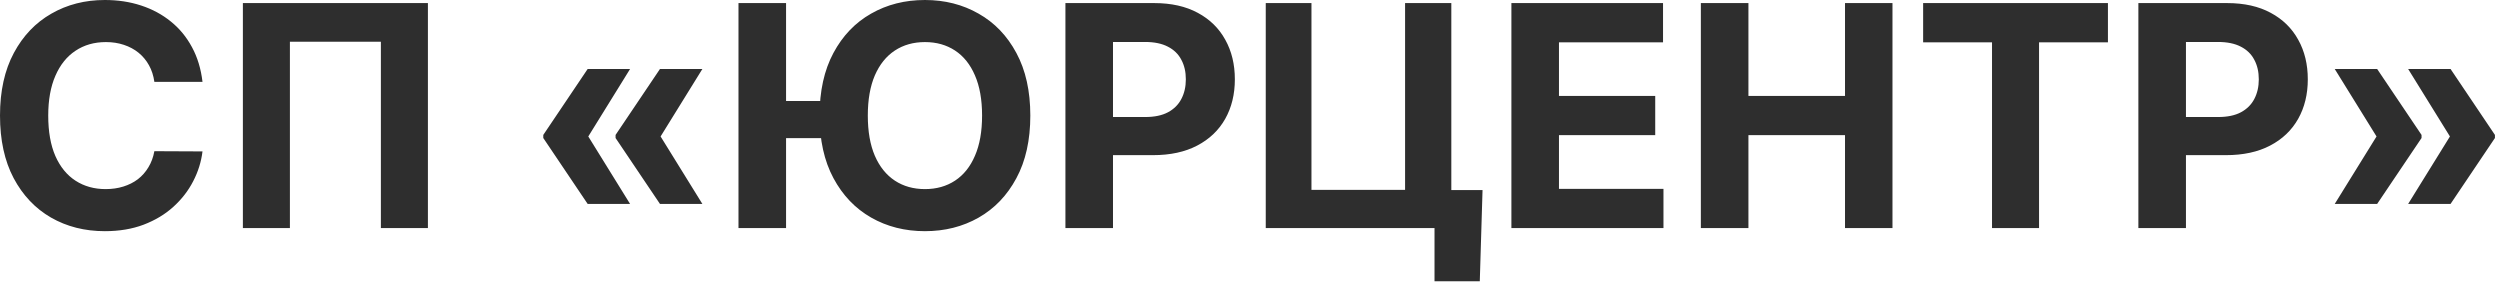 <?xml version="1.0" encoding="UTF-8"?> <svg xmlns="http://www.w3.org/2000/svg" width="202" height="23" viewBox="0 0 202 23" fill="none"><path d="M16.362 6.614H12.473C12.402 6.111 12.257 5.664 12.038 5.273C11.819 4.877 11.538 4.54 11.195 4.261C10.852 3.983 10.455 3.77 10.005 3.622C9.561 3.474 9.079 3.4 8.558 3.4C7.617 3.4 6.798 3.634 6.099 4.102C5.401 4.563 4.859 5.238 4.474 6.126C4.09 7.008 3.897 8.079 3.897 9.339C3.897 10.636 4.09 11.725 4.474 12.607C4.865 13.488 5.41 14.154 6.108 14.604C6.806 15.054 7.614 15.279 8.532 15.279C9.047 15.279 9.523 15.211 9.961 15.075C10.405 14.938 10.798 14.74 11.142 14.48C11.485 14.213 11.769 13.891 11.994 13.512C12.225 13.133 12.385 12.701 12.473 12.216L16.362 12.234C16.261 13.068 16.01 13.873 15.607 14.648C15.211 15.418 14.675 16.107 14 16.717C13.332 17.321 12.533 17.8 11.603 18.155C10.68 18.504 9.635 18.679 8.469 18.679C6.848 18.679 5.398 18.312 4.119 17.578C2.847 16.844 1.841 15.782 1.101 14.391C0.367 13 3.33004e-05 11.316 3.33004e-05 9.339C3.33004e-05 7.357 0.373 5.67 1.119 4.279C1.864 2.888 2.876 1.829 4.155 1.101C5.433 0.367 6.871 5.36442e-07 8.469 5.36442e-07C9.523 5.36442e-07 10.5 0.148 11.399 0.444C12.305 0.74 13.107 1.172 13.805 1.74C14.504 2.302 15.072 2.992 15.51 3.809C15.954 4.625 16.238 5.56 16.362 6.614ZM34.575 0.249V18.43H30.775V3.374H23.424V18.43H19.625V0.249H34.575ZM50.91 16.477H47.483L43.897 11.151V10.973H47.501L50.91 16.477ZM50.91 5.575L47.501 11.079H43.897V10.902L47.483 5.575H50.91ZM56.752 16.477H53.325L49.738 11.151V10.973H53.343L56.752 16.477ZM56.752 5.575L53.343 11.079H49.738V10.902L53.325 5.575H56.752ZM63.514 0.249V18.43H59.67V0.249H63.514ZM67.421 8.159V11.159H61.614V8.159H67.421ZM83.25 9.339C83.25 11.322 82.874 13.009 82.122 14.4C81.376 15.791 80.359 16.853 79.068 17.587C77.784 18.315 76.34 18.679 74.736 18.679C73.12 18.679 71.67 18.312 70.386 17.578C69.101 16.844 68.086 15.782 67.341 14.391C66.595 13 66.222 11.316 66.222 9.339C66.222 7.357 66.595 5.67 67.341 4.279C68.086 2.888 69.101 1.829 70.386 1.101C71.67 0.367 73.12 5.36442e-07 74.736 5.36442e-07C76.34 5.36442e-07 77.784 0.367 79.068 1.101C80.359 1.829 81.376 2.888 82.122 4.279C82.874 5.67 83.25 7.357 83.25 9.339ZM79.352 9.339C79.352 8.055 79.16 6.972 78.775 6.09C78.397 5.208 77.861 4.54 77.168 4.084C76.476 3.628 75.665 3.4 74.736 3.4C73.807 3.4 72.996 3.628 72.303 4.084C71.611 4.54 71.072 5.208 70.688 6.09C70.309 6.972 70.119 8.055 70.119 9.339C70.119 10.624 70.309 11.707 70.688 12.589C71.072 13.471 71.611 14.139 72.303 14.595C72.996 15.051 73.807 15.279 74.736 15.279C75.665 15.279 76.476 15.051 77.168 14.595C77.861 14.139 78.397 13.471 78.775 12.589C79.16 11.707 79.352 10.624 79.352 9.339ZM86.086 18.43V0.249H93.26C94.639 0.249 95.813 0.512 96.784 1.039C97.755 1.56 98.495 2.285 99.004 3.214C99.518 4.137 99.776 5.202 99.776 6.41C99.776 7.617 99.516 8.683 98.995 9.606C98.474 10.529 97.719 11.248 96.731 11.763C95.748 12.278 94.559 12.536 93.162 12.536H88.59V9.455H92.54C93.28 9.455 93.89 9.328 94.369 9.073C94.855 8.813 95.216 8.455 95.452 7.999C95.695 7.537 95.816 7.008 95.816 6.41C95.816 5.806 95.695 5.279 95.452 4.83C95.216 4.374 94.855 4.022 94.369 3.773C93.884 3.519 93.268 3.391 92.523 3.391H89.93V18.43H86.086ZM119.789 15.359L119.567 22.727H115.909V18.43H114.631V15.359H119.789ZM102.273 18.43V0.249H105.966V15.341H113.53V0.249H117.267V18.43H102.273ZM122.121 18.43V0.249H134.373V3.418H125.965V7.75H133.742V10.92H125.965V15.261H134.408V18.43H122.121ZM137.429 18.43V0.249H141.273V7.75H149.077V0.249H152.912V18.43H149.077V10.92H141.273V18.43H137.429ZM155.389 3.418V0.249H170.321V3.418H164.755V18.43H160.955V3.418H155.389ZM172.781 18.43V0.249H179.954C181.333 0.249 182.508 0.512 183.478 1.039C184.449 1.56 185.189 2.285 185.698 3.214C186.213 4.137 186.47 5.202 186.47 6.41C186.47 7.617 186.21 8.683 185.689 9.606C185.168 10.529 184.414 11.248 183.425 11.763C182.443 12.278 181.253 12.536 179.856 12.536H175.284V9.455H179.235C179.975 9.455 180.584 9.328 181.064 9.073C181.549 8.813 181.91 8.455 182.147 7.999C182.389 7.537 182.511 7.008 182.511 6.41C182.511 5.806 182.389 5.279 182.147 4.83C181.91 4.374 181.549 4.022 181.064 3.773C180.578 3.519 179.963 3.391 179.217 3.391H176.625V18.43H172.781ZM188.647 16.477L192.057 10.973H195.661V11.151L192.074 16.477H188.647ZM188.647 5.575H192.074L195.661 10.902V11.079H192.057L188.647 5.575ZM194.578 16.477L197.987 10.973H201.591V11.151L198.005 16.477H194.578ZM194.578 5.575H198.005L201.591 10.902V11.079H197.987L194.578 5.575Z" fill="#2E2E2E"></path></svg> 